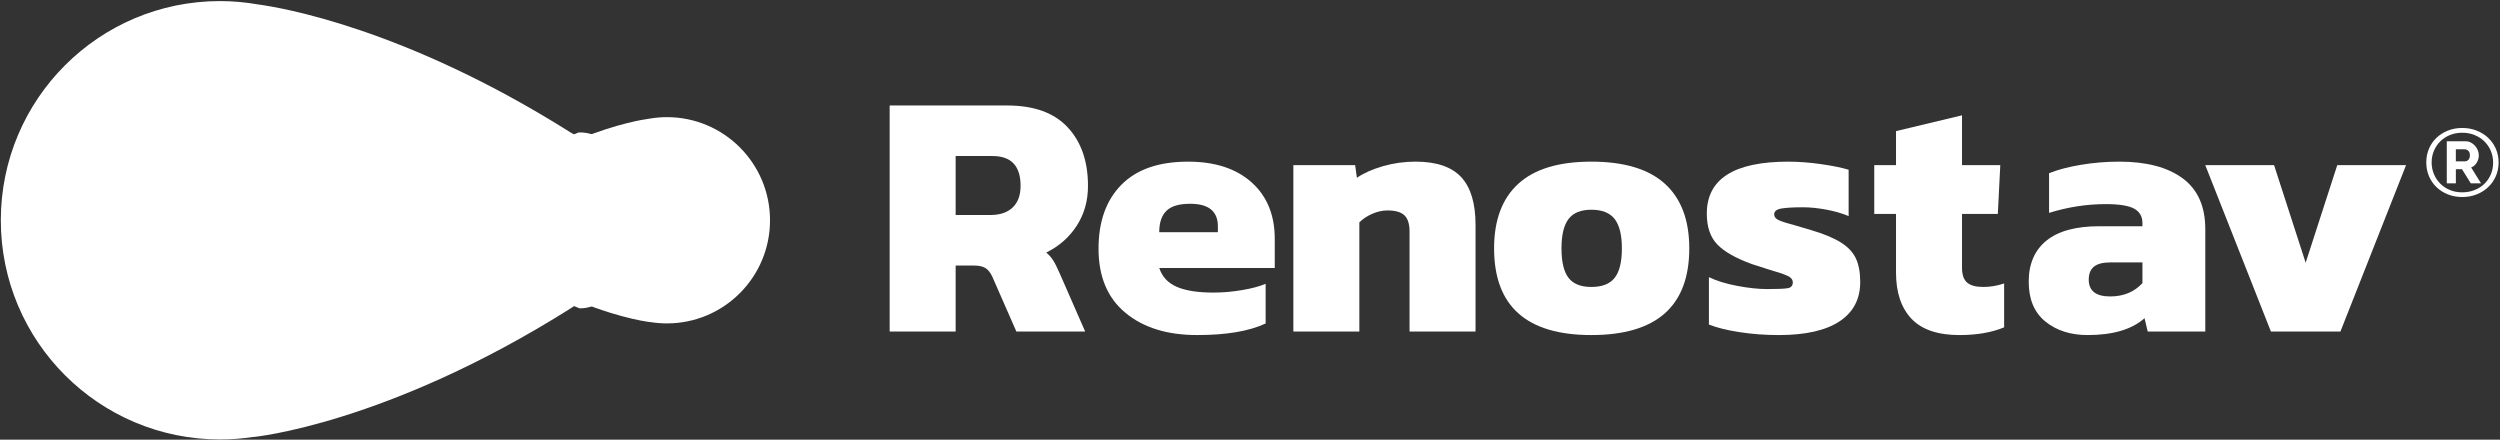 <?xml version="1.0" encoding="UTF-8"?>
<svg width="398px" height="70px" viewBox="0 0 398 70" version="1.1" xmlns="http://www.w3.org/2000/svg" xmlns:xlink="http://www.w3.org/1999/xlink">
    <rect x="0" y="0" width="398" height="70" fill="#333333" stroke="none"/>
    <!-- Generator: Sketch 64 (93537) - https://sketch.com -->
    <title>img/logoRensotavBlack</title>
    <desc>Created with Sketch.</desc>
    <g id="desktop_design" stroke="none" stroke-width="1" fill="none" fill-rule="evenodd">
        <g id="homepage_sprint1b" transform="translate(-812, -267)" fill="#ffffff" fill-rule="nonzero">
            <g id="img/logoRensotavBlack" transform="translate(812, 267)">
                <path d="M141.633,16.794 L160.353,16.794 C164.599,16.794 167.803,17.948 169.965,20.258 C172.124,22.569 173.207,25.678 173.207,29.59 C173.207,31.974 172.61,34.089 171.418,35.933 C170.225,37.777 168.605,39.202 166.556,40.209 C166.966,40.543 167.319,40.934 167.617,41.382 C167.915,41.829 168.25,42.482 168.624,43.339 L172.76,52.783 L161.808,52.783 L158.008,44.121 C157.709,43.451 157.346,42.975 156.918,42.696 C156.489,42.417 155.884,42.277 155.102,42.277 L152.139,42.277 L152.139,52.783 L141.633,52.783 L141.633,16.794 Z M157.671,34.228 C159.198,34.228 160.382,33.828 161.22,33.027 C162.057,32.225 162.478,31.081 162.478,29.59 C162.478,26.424 160.987,24.84 158.008,24.84 L152.139,24.84 L152.139,34.228 L157.671,34.228 L157.671,34.228 Z" id="Shape"/>
                <path d="M179.16,49.793 C176.309,47.427 174.886,44.028 174.886,39.593 C174.886,35.273 176.095,31.881 178.519,29.423 C180.94,26.964 184.479,25.735 189.137,25.735 C193.422,25.735 196.793,26.835 199.253,29.032 C201.712,31.231 202.941,34.23 202.941,38.028 L202.941,42.666 L184.557,42.666 C185.003,44.045 185.925,45.041 187.323,45.656 C188.719,46.27 190.666,46.579 193.162,46.579 C194.651,46.579 196.169,46.45 197.717,46.187 C199.263,45.927 200.519,45.591 201.49,45.181 L201.49,51.495 C198.882,52.724 195.249,53.34 190.592,53.34 C185.817,53.342 182.008,52.16 179.16,49.793 Z M193.885,36.967 L193.885,36.017 C193.885,33.634 192.413,32.441 189.469,32.441 C187.718,32.441 186.46,32.813 185.697,33.56 C184.933,34.306 184.55,35.442 184.55,36.969 L193.885,36.969 L193.885,36.967 Z" id="Shape"/>
                <path d="M205.904,26.293 L215.74,26.293 L216.019,28.305 C217.099,27.56 218.478,26.945 220.153,26.46 C221.83,25.976 223.562,25.733 225.351,25.733 C228.667,25.733 231.089,26.553 232.616,28.192 C234.143,29.831 234.906,32.365 234.906,35.793 L234.906,52.781 L224.4,52.781 L224.4,36.855 C224.4,35.662 224.129,34.805 223.59,34.283 C223.048,33.763 222.145,33.501 220.879,33.501 C220.096,33.501 219.295,33.678 218.476,34.031 C217.656,34.387 216.968,34.841 216.408,35.4 L216.408,52.779 L205.902,52.779 L205.902,26.293 L205.904,26.293 Z" id="Path"/>
                <path d="M237.86,39.536 C237.86,35.03 239.146,31.602 241.716,29.254 C244.287,26.907 248.162,25.733 253.341,25.733 C258.556,25.733 262.458,26.907 265.048,29.254 C267.637,31.602 268.933,35.03 268.933,39.536 C268.933,48.738 263.735,53.34 253.341,53.34 C243.018,53.342 237.86,48.74 237.86,39.536 Z M257.056,44.231 C257.82,43.263 258.203,41.698 258.203,39.536 C258.203,37.413 257.82,35.856 257.056,34.869 C256.291,33.881 255.052,33.389 253.341,33.389 C251.664,33.389 250.452,33.883 249.708,34.869 C248.961,35.856 248.589,37.411 248.589,39.536 C248.589,41.698 248.961,43.263 249.708,44.231 C250.452,45.2 251.664,45.684 253.341,45.684 C255.052,45.684 256.291,45.202 257.056,44.231 Z" id="Shape"/>
                <path d="M276.866,52.866 C274.853,52.551 273.252,52.149 272.059,51.665 L272.059,44.121 C273.288,44.718 274.798,45.183 276.585,45.517 C278.374,45.853 279.956,46.02 281.334,46.02 C282.973,46.02 284.063,45.974 284.604,45.881 C285.143,45.79 285.414,45.481 285.414,44.959 C285.414,44.512 285.124,44.157 284.547,43.897 C283.969,43.637 283.028,43.32 281.726,42.947 L278.932,42.053 C276.36,41.122 274.516,40.078 273.4,38.923 C272.281,37.768 271.723,36.129 271.723,34.006 C271.723,28.493 276.043,25.735 284.689,25.735 C286.327,25.735 288.06,25.866 289.887,26.126 C291.712,26.386 293.184,26.685 294.302,27.021 L294.302,34.397 C293.222,33.951 292.021,33.606 290.697,33.363 C289.375,33.122 288.155,32.999 287.036,32.999 C285.507,32.999 284.363,33.065 283.599,33.194 C282.834,33.325 282.453,33.632 282.453,34.116 C282.453,34.526 282.705,34.841 283.208,35.066 C283.711,35.29 284.595,35.569 285.862,35.903 L288.322,36.631 C290.333,37.227 291.906,37.878 293.044,38.587 C294.18,39.295 294.981,40.143 295.449,41.129 C295.914,42.116 296.147,43.375 296.147,44.902 C296.147,47.621 295.047,49.708 292.85,51.161 C290.65,52.614 287.429,53.342 283.183,53.342 C280.983,53.342 278.879,53.181 276.866,52.866 Z" id="Path"/>
                <path d="M304.305,50.743 C302.666,49.011 301.846,46.562 301.846,43.394 L301.846,34.061 L298.382,34.061 L298.382,26.293 L301.846,26.293 L301.846,20.873 L312.352,18.359 L312.352,26.293 L318.445,26.293 L318.054,34.061 L312.352,34.061 L312.352,42.611 C312.352,43.73 312.623,44.521 313.162,44.986 C313.702,45.453 314.569,45.684 315.761,45.684 C316.842,45.684 317.942,45.498 319.058,45.126 L319.058,52.111 C317.083,52.931 314.719,53.342 311.961,53.342 C308.497,53.342 305.944,52.475 304.305,50.743 Z" id="Path"/>
                <path d="M325.625,51.189 C323.855,49.755 322.971,47.64 322.971,44.847 C322.971,42.015 323.912,39.834 325.792,38.308 C327.674,36.781 330.476,36.017 334.202,36.017 L341.076,36.017 L341.076,35.514 C341.076,34.471 340.638,33.708 339.762,33.221 C338.887,32.737 337.387,32.494 335.264,32.494 C332.208,32.494 329.19,32.961 326.211,33.892 L326.211,27.577 C327.589,27.019 329.283,26.57 331.295,26.236 C333.308,25.9 335.338,25.733 337.387,25.733 C341.708,25.733 345.07,26.619 347.475,28.387 C349.877,30.157 351.081,32.849 351.081,36.461 L351.081,52.779 L341.915,52.779 L341.412,50.656 C339.401,52.445 336.383,53.34 332.358,53.34 C329.639,53.342 327.395,52.625 325.625,51.189 Z M341.078,45.071 L341.078,41.774 L335.992,41.774 C334.799,41.774 333.923,41.998 333.365,42.444 C332.807,42.89 332.527,43.582 332.527,44.512 C332.527,46.302 333.663,47.194 335.937,47.194 C338.058,47.194 339.773,46.488 341.078,45.071 Z" id="Shape"/>
                <polygon id="Path" points="351.081 26.293 362.033 26.293 367.062 41.829 372.091 26.293 383.044 26.293 372.595 52.781 361.53 52.781"/>
                <path d="M79.732,41.547 L79.734,41.543 C77.474,40.266 75.947,37.847 75.947,35.066 C75.947,32.202 77.567,29.719 79.94,28.476 C79.948,28.469 79.956,28.465 79.965,28.459 C84.632,25.519 88.86,23.47 92.408,22.045 C91.888,21.685 91.349,21.353 90.784,21.059 C90.765,21.047 90.748,21.036 90.729,21.021 C64.396,4.439 44.639,1.176 40.983,0.692 C39.046,0.357 37.058,0.173 35.025,0.173 C15.753,0.173 0.131,15.795 0.131,35.068 C0.131,54.338 15.753,69.962 35.025,69.962 C36.84,69.962 38.623,69.822 40.363,69.556 L40.365,69.569 C40.365,69.569 61.503,67.568 90.731,49.165 C90.905,49.053 91.055,48.951 91.222,48.844 L91.22,48.841 C91.62,48.613 91.992,48.349 92.368,48.089 C88.824,46.667 84.622,44.631 79.967,41.702 C79.882,41.645 79.811,41.598 79.732,41.547 Z" id="Path"/>
                <path d="M92.222,21.583 C88.656,23.015 84.409,25.073 79.695,28.041 C78.413,28.715 77.338,29.729 76.59,30.964 C75.865,32.161 75.447,33.565 75.447,35.068 C75.447,36.539 75.847,37.915 76.575,39.116 C77.308,40.325 78.373,41.356 79.698,42.121 C84.383,45.073 88.615,47.118 92.366,48.586 C94.768,48.586 96.981,46.846 98.643,44.334 C100.502,41.522 101.663,37.787 101.663,34.789 C101.663,31.818 100.522,28.281 98.697,25.625 C97.036,23.208 94.817,21.547 92.222,21.583 Z" id="Path" stroke="#FFFFFF"/>
                <path d="M106.172,18.65 C105.214,18.65 104.281,18.737 103.369,18.894 C102.297,19.035 98.281,19.687 92.408,22.045 C96.547,24.898 99.267,29.66 99.267,35.068 C99.267,40.484 96.522,45.238 92.366,48.084 C99.292,50.874 103.659,51.297 103.659,51.297 L103.659,51.29 C104.48,51.419 105.315,51.485 106.172,51.485 C115.238,51.485 122.587,44.136 122.587,35.07 C122.587,26.002 115.238,18.65 106.172,18.65 Z" id="Path"/>
                <path d="M391.989,31.367 C391.167,31.367 390.405,31.227 389.705,30.948 C389.005,30.669 388.398,30.284 387.887,29.791 C387.375,29.298 386.975,28.717 386.692,28.049 C386.408,27.378 386.265,26.649 386.265,25.856 C386.265,25.073 386.406,24.348 386.692,23.677 C386.975,23.007 387.375,22.43 387.887,21.941 C388.398,21.455 389.005,21.07 389.705,20.791 C390.405,20.511 391.167,20.372 391.989,20.372 C392.812,20.372 393.576,20.511 394.282,20.791 C394.988,21.07 395.599,21.453 396.118,21.941 C396.636,22.427 397.042,23.007 397.336,23.677 C397.63,24.348 397.778,25.073 397.778,25.856 C397.778,26.647 397.63,27.378 397.336,28.049 C397.042,28.719 396.636,29.301 396.118,29.791 C395.599,30.284 394.988,30.669 394.282,30.948 C393.576,31.227 392.812,31.367 391.989,31.367 Z M391.989,30.62 C392.679,30.62 393.324,30.504 393.922,30.269 C394.521,30.037 395.041,29.711 395.483,29.294 C395.925,28.878 396.272,28.379 396.526,27.795 C396.779,27.211 396.906,26.575 396.906,25.883 C396.906,25.213 396.782,24.589 396.534,24.009 C396.285,23.43 395.942,22.929 395.506,22.502 C395.071,22.074 394.553,21.74 393.954,21.497 C393.356,21.254 392.7,21.131 391.989,21.131 C391.279,21.131 390.627,21.254 390.033,21.497 C389.439,21.74 388.927,22.076 388.496,22.502 C388.064,22.929 387.726,23.428 387.483,24.001 C387.24,24.574 387.117,25.192 387.117,25.851 C387.117,26.522 387.24,27.146 387.483,27.725 C387.726,28.305 388.064,28.808 388.496,29.239 C388.927,29.671 389.439,30.009 390.033,30.252 C390.627,30.5 391.279,30.62 391.989,30.62 Z M389.524,22.489 L392.493,22.489 C392.808,22.489 393.093,22.554 393.353,22.688 C393.611,22.819 393.836,22.992 394.024,23.206 C394.212,23.419 394.358,23.658 394.466,23.921 C394.572,24.185 394.627,24.453 394.627,24.728 C394.627,25.145 394.515,25.536 394.292,25.9 C394.068,26.266 393.774,26.52 393.408,26.661 L394.978,29.189 L393.349,29.189 L391.949,26.934 L390.974,26.934 L390.974,29.189 L389.528,29.189 L389.528,22.489 L389.524,22.489 Z M392.37,25.686 C392.624,25.686 392.827,25.602 392.979,25.435 C393.131,25.268 393.208,25.031 393.208,24.726 C393.208,24.401 393.121,24.16 392.95,24.003 C392.776,23.847 392.573,23.766 392.34,23.766 L390.97,23.766 L390.97,25.684 L392.37,25.684 L392.37,25.686 Z" id="Shape"/>
            </g>
        </g>
    </g>
</svg>